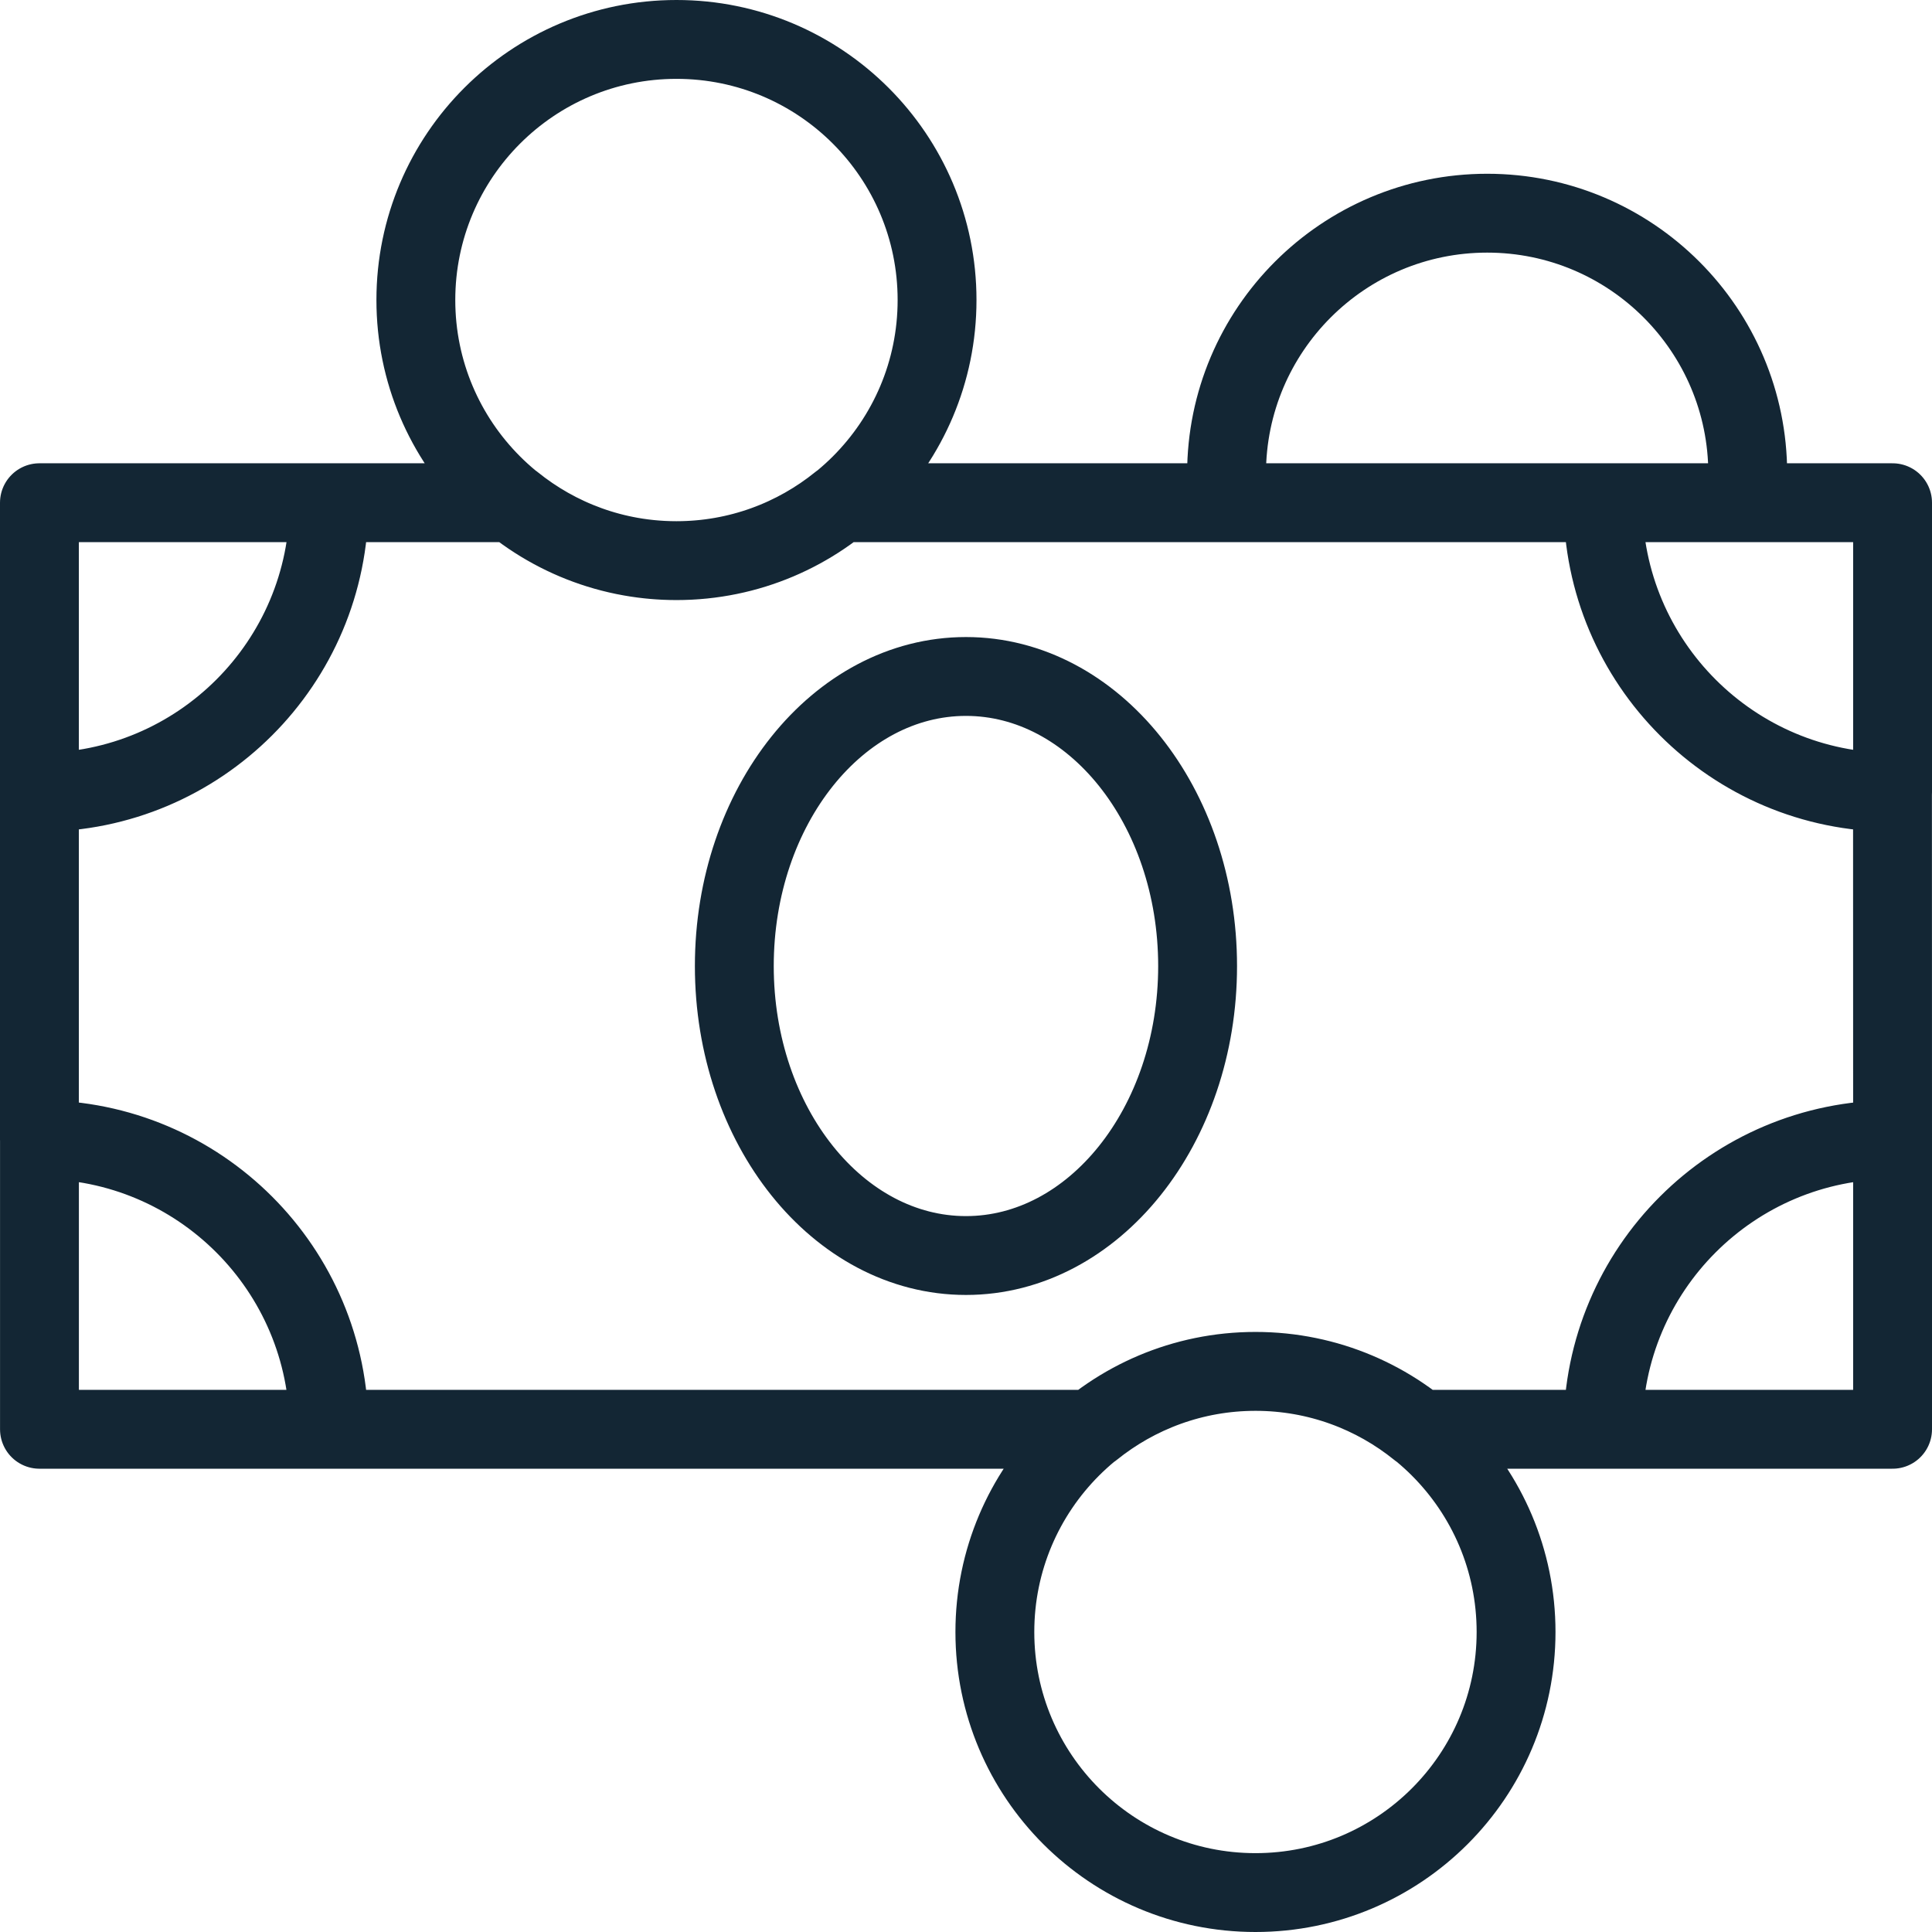 <svg xmlns="http://www.w3.org/2000/svg" width="49" height="49" viewBox="0 0 49 49" fill="none"><path d="M8.345 12.75C8.345 16.808 5.056 20.095 1 20.095M8.345 12.75H1V20.095M8.345 12.75H13.007C14.142 13.668 15.584 14.219 17.155 14.219C18.728 14.219 20.171 13.668 21.305 12.75H40.655M1 20.095V28.904C5.056 28.904 8.343 32.195 8.343 36.25H27.694C28.83 35.333 30.271 34.782 31.843 34.782C33.414 34.782 34.858 35.333 35.99 36.25L40.655 36.25M40.655 36.25C40.655 32.192 43.944 28.905 48 28.905M40.655 36.25H48V28.905M48 28.905L47.998 20.095C43.943 20.095 40.655 16.806 40.655 12.75M40.655 12.75C40.655 16.806 43.943 20.095 48 20.095V12.75H40.655ZM1.001 28.904C5.058 28.904 8.345 32.194 8.345 36.25H1.001V28.904ZM30.374 24.502C30.374 28.554 27.743 31.843 24.499 31.843C21.254 31.843 18.624 28.554 18.624 24.502C18.624 20.445 21.255 17.157 24.499 17.157C27.743 17.157 30.374 20.445 30.374 24.502ZM44.285 12.75C44.311 12.51 44.327 12.265 44.327 12.015C44.327 8.367 41.368 5.407 37.719 5.407C34.068 5.407 31.108 8.367 31.108 12.015C31.108 12.265 31.124 12.51 31.153 12.75H44.285ZM38.451 41.391C38.451 45.041 35.492 48 31.842 48C28.191 48 25.232 45.041 25.232 41.391C25.232 37.74 28.191 34.781 31.842 34.781C35.492 34.781 38.451 37.74 38.451 41.391ZM23.766 7.609C23.766 11.259 20.807 14.219 17.157 14.219C13.506 14.219 10.547 11.259 10.547 7.609C10.547 3.959 13.506 1 17.157 1C20.807 1 23.766 3.959 23.766 7.609Z" stroke="#132634" stroke-width="2" stroke-miterlimit="10" stroke-linecap="round" stroke-linejoin="round"></path></svg>